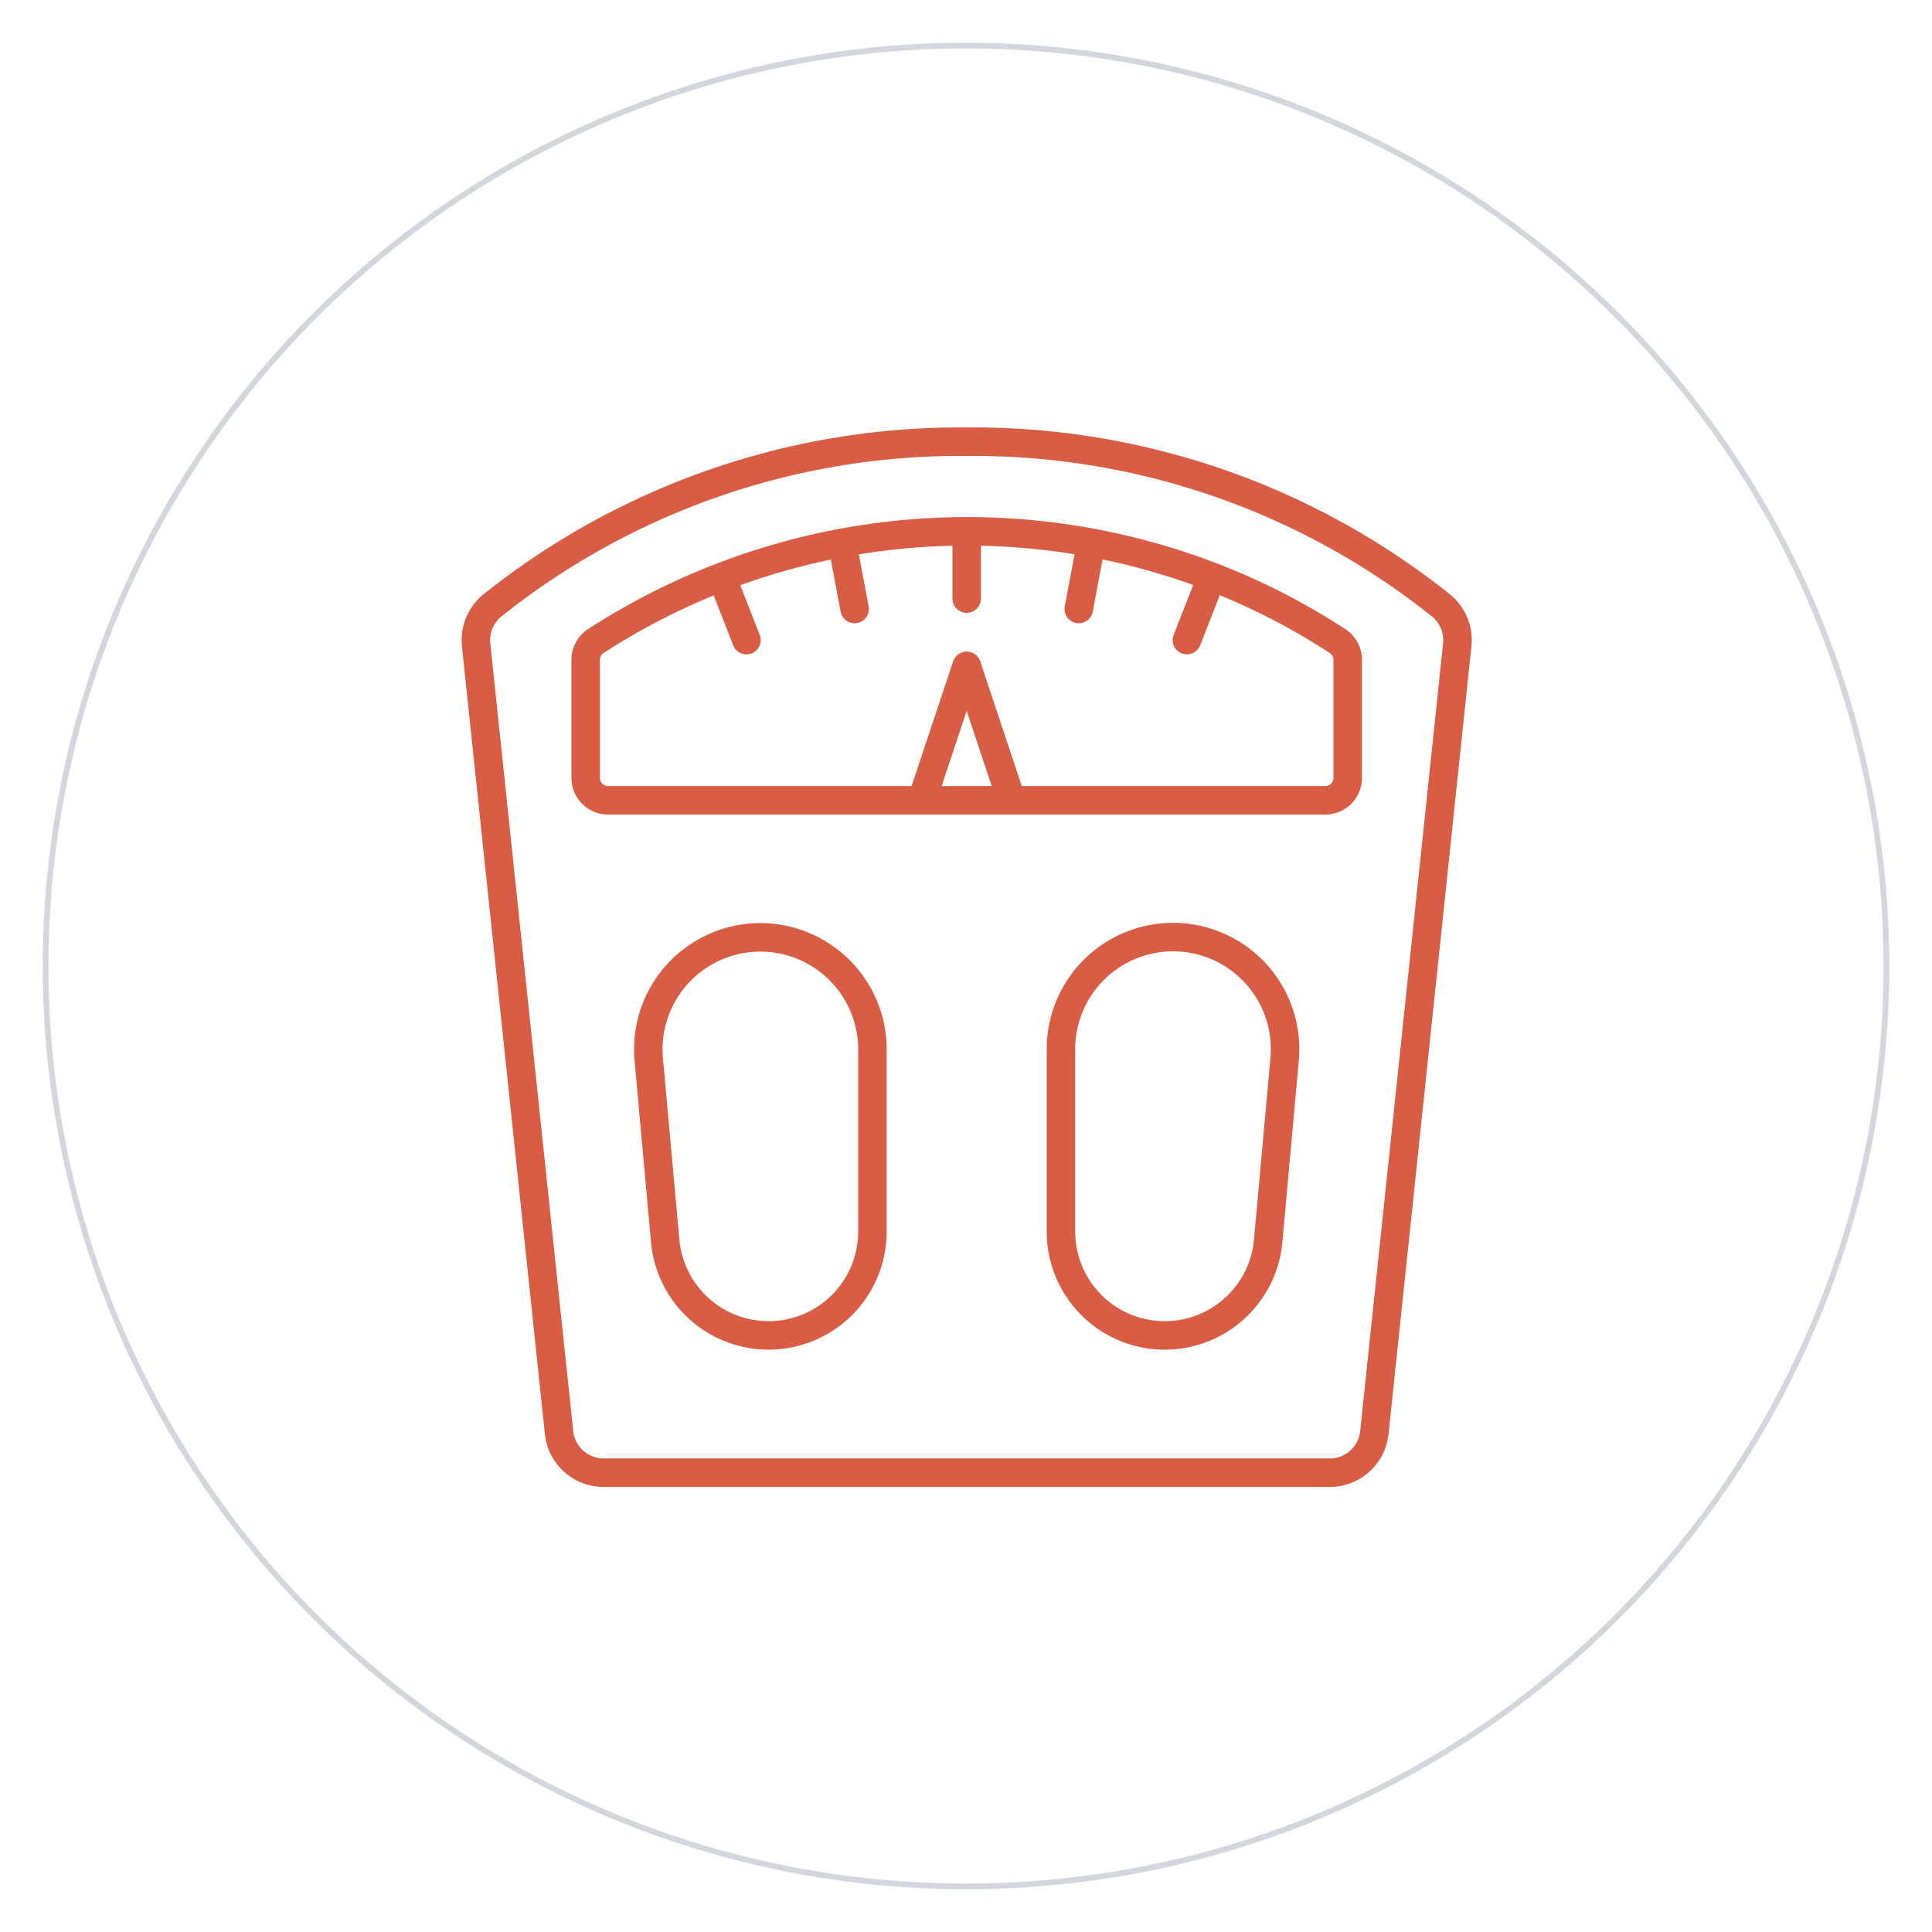 <svg xmlns="http://www.w3.org/2000/svg" xmlns:xlink="http://www.w3.org/1999/xlink" width="339" height="339" viewBox="0 0 339 339">
  <defs>
    <filter id="Ellipse_210" x="0" y="0" width="339" height="339" filterUnits="userSpaceOnUse">
      <feOffset dy="2" input="SourceAlpha"/>
      <feGaussianBlur stdDeviation="2.5" result="blur"/>
      <feFlood flood-opacity="0.161"/>
      <feComposite operator="in" in2="blur"/>
      <feComposite in="SourceGraphic"/>
    </filter>
  </defs>
  <g id="Icon_036" transform="translate(-1220.5 -1780.5)">
    <g id="Gruppe_8669" data-name="Gruppe 8669" transform="translate(860 -5635)">
      <g id="Gruppe_8446" data-name="Gruppe 8446" transform="translate(-28 437)">
        <g transform="matrix(1, 0, 0, 1, 388.5, 6978.5)" filter="url(#Ellipse_210)">
          <g id="Ellipse_210-2" data-name="Ellipse 210" transform="translate(7.5 5.5)" fill="#fff" stroke="#d3d6dd" stroke-width="1">
            <circle cx="162" cy="162" r="162" stroke="none"/>
            <circle cx="162" cy="162" r="161.5" fill="none"/>
          </g>
        </g>
      </g>
    </g>
    <g id="Gruppe_8458" data-name="Gruppe 8458" transform="translate(1304 1858)">
      <g id="streamline-icon-diet-scale_140x140" data-name="streamline-icon-diet-scale@140x140" transform="translate(0)">
        <path id="Pfad_21600" data-name="Pfad 21600" d="M20.722,176.78a7.865,7.865,0,0,0,7.82,7.04H155.961a7.865,7.865,0,0,0,7.82-7.039L178.327,38.563a7.865,7.865,0,0,0-2.91-6.96A131.43,131.43,0,0,0,92.249,2.918,131.43,131.43,0,0,0,9.081,31.6a7.865,7.865,0,0,0-2.91,6.96Z" transform="translate(-6.128 -2.913)" fill="none" stroke="#d95d45" stroke-linecap="round" stroke-linejoin="round" stroke-width="5"/>
        <path id="Pfad_21601" data-name="Pfad 21601" d="M152.35,33.837a3.933,3.933,0,0,1,1.777,3.3V57.843a3.933,3.933,0,0,1-3.933,3.933H24.349a3.933,3.933,0,0,1-3.933-3.933V37.133a3.933,3.933,0,0,1,1.777-3.3,119.837,119.837,0,0,1,95.6-15.321A117.823,117.823,0,0,1,152.35,33.837Z" transform="translate(-1.151 1.152)" fill="none" stroke="#d95d45" stroke-linecap="round" stroke-linejoin="round" stroke-width="5"/>
        <path id="Pfad_21602" data-name="Pfad 21602" d="M31.531,120.653A18.216,18.216,0,0,0,67.892,119V87.164a19.663,19.663,0,1,0-39.237,1.785Z" transform="translate(1.688 19.557)" fill="none" stroke="#d95d45" stroke-linecap="round" stroke-linejoin="round" stroke-width="5"/>
        <path id="Pfad_21603" data-name="Pfad 21603" d="M118.629,120.653A18.216,18.216,0,0,1,82.268,119V87.164A19.663,19.663,0,1,1,121.5,88.949Z" transform="translate(20.394 19.557)" fill="none" stroke="#d95d45" stroke-linecap="round" stroke-linejoin="round" stroke-width="5"/>
        <path id="Pfad_21604" data-name="Pfad 21604" d="M64.167,55.679l7.865-23.6,7.865,23.6" transform="translate(14.089 7.248)" fill="none" stroke="#d95d45" stroke-linecap="round" stroke-linejoin="round" stroke-width="5"/>
        <path id="Pfad_21605" data-name="Pfad 21605" d="M70,26.381v-11.8" transform="translate(16.121 1.152)" fill="none" stroke="#d95d45" stroke-linecap="round" stroke-linejoin="round" stroke-width="5"/>
        <path id="Pfad_21606" data-name="Pfad 21606" d="M84.583,27.688l2.179-11.6" transform="translate(21.201 1.678)" fill="none" stroke="#d95d45" stroke-linecap="round" stroke-linejoin="round" stroke-width="5"/>
        <path id="Pfad_21607" data-name="Pfad 21607" d="M98.659,31.574l4.3-10.988" transform="translate(26.104 3.243)" fill="none" stroke="#d95d45" stroke-linecap="round" stroke-linejoin="round" stroke-width="5"/>
        <path id="Pfad_21608" data-name="Pfad 21608" d="M55.98,27.688,53.8,16.092" transform="translate(10.478 1.678)" fill="none" stroke="#d95d45" stroke-linecap="round" stroke-linejoin="round" stroke-width="5"/>
        <path id="Pfad_21609" data-name="Pfad 21609" d="M42.45,31.574,38.156,20.586" transform="translate(5.028 3.243)" fill="none" stroke="#d95d45" stroke-linecap="round" stroke-linejoin="round" stroke-width="5"/>
      </g>
    </g>
  </g>
</svg>

